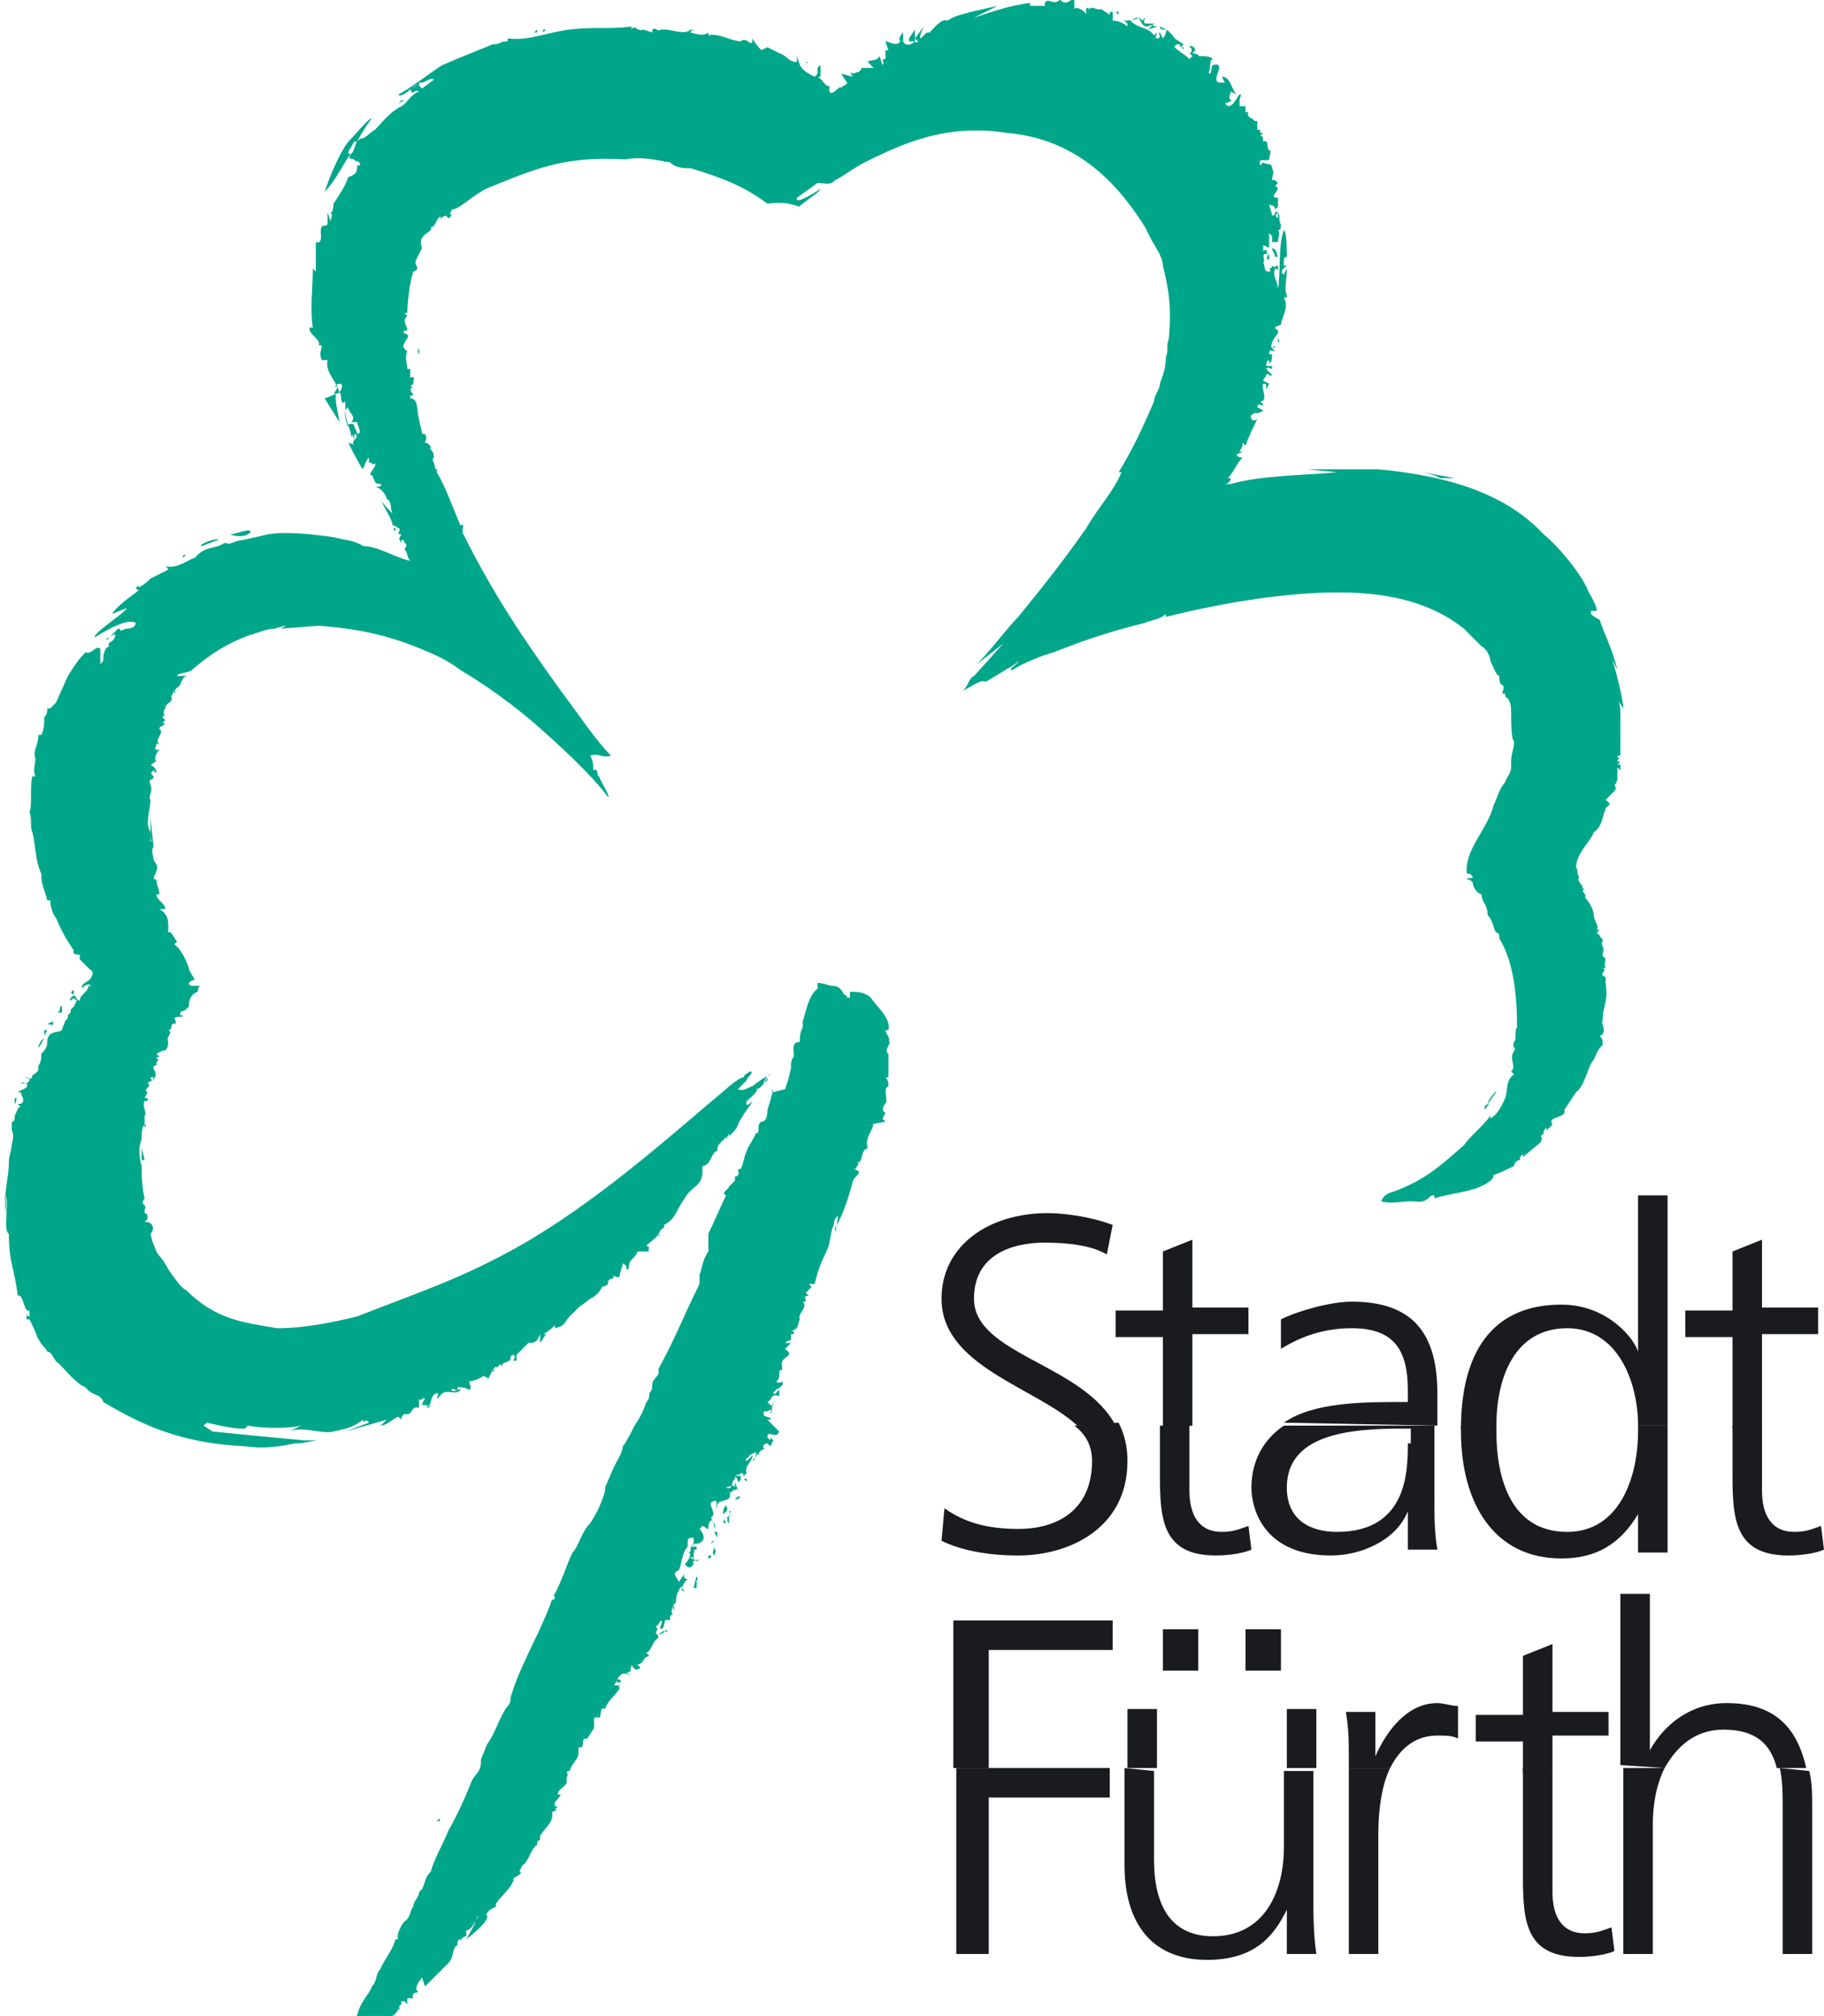 <?xml version="1.0" encoding="utf-8"?>
<!-- Generator: Adobe Illustrator 26.5.0, SVG Export Plug-In . SVG Version: 6.00 Build 0)  -->
<svg version="1.1" id="Ebene_1" xmlns="http://www.w3.org/2000/svg" xmlns:xlink="http://www.w3.org/1999/xlink" x="0px" y="0px"
	 width="61.8px" height="68.3px" viewBox="0 0 61.8 68.3" style="enable-background:new 0 0 61.8 68.3;" xml:space="preserve">
<style type="text/css">
	.st0{fill:#00A68A;}
	.st1{fill-rule:evenodd;clip-rule:evenodd;fill:#1A1B1F;}
</style>
<g>
	<g>
		<polygon class="st0" points="37.9,0.4 37.8,0.4 37.9,0.5 		"/>
		<polygon class="st0" points="23,0.9 22.5,0.9 23.1,0.9 		"/>
		<polygon class="st0" points="18.4,1 18.4,1.1 18.5,1 		"/>
		<polygon class="st0" points="18.2,1 18.1,1.1 18.2,1.1 		"/>
		<path class="st0" d="M27.3,2.1c0,0-0.1,0-0.1,0C27.3,2.1,27.3,2.1,27.3,2.1z"/>
		<path class="st0" d="M27.3,2.1C27.4,2.1,27.4,2.2,27.3,2.1C27.4,2.1,27.4,2.1,27.3,2.1z"/>
		<polygon class="st0" points="28.4,2.6 28.2,2.6 28.2,2.6 28.4,2.6 		"/>
		<polygon class="st0" points="13.6,3.4 13.5,3.5 13.7,3.4 		"/>
		<path class="st0" d="M22.7,5.4l-0.2,0v0.1C22.6,5.4,22.7,5.5,22.7,5.4z"/>
		<rect x="44.9" y="15.9" class="st0" width="0.8" height="0"/>
		<rect x="47.6" y="15.9" class="st0" width="0.2" height="0"/>
		<polygon class="st0" points="48.8,16.2 49.3,16.2 48.2,16 48.6,16.1 		"/>
		<path class="st0" d="M8.5,18c-0.1-0.1-0.5,0.1-0.7,0.1C8,18.2,8.4,18.2,8.5,18z"/>
		<path class="st0" d="M7.8,18.2c-0.1,0-0.2,0-0.2,0C7.6,18.2,7.7,18.2,7.8,18.2z"/>
		<path class="st0" d="M6.8,18.5c0.1,0,0.5-0.2,0.6-0.2C7.4,18.2,6.8,18.4,6.8,18.5z"/>
		<path class="st0" d="M6.3,18.8C6.3,18.8,6.3,18.8,6.3,18.8L6.3,18.8C6.3,18.8,6.3,18.8,6.3,18.8z"/>
		<path class="st0" d="M6.3,18.8L6.3,18.8c-0.1,0-0.1,0-0.1,0.1C6.2,18.9,6.2,18.9,6.3,18.8z"/>
		<path class="st0" d="M6.3,18.8C6.3,18.8,6.3,18.7,6.3,18.8C6.3,18.7,6.3,18.8,6.3,18.8z"/>
		<rect x="19.9" y="24.3" transform="matrix(0.707 -0.707 0.707 0.707 -11.392 21.201)" class="st0" width="0" height="0.2"/>
		<rect x="5.5" y="25" class="st0" width="0" height="0.2"/>
		<rect x="5.1" y="26.9" class="st0" width="0" height="0.5"/>
		<rect x="5.2" y="28.9" class="st0" width="0" height="0.2"/>
		<path class="st0" d="M22.4,55.3C22.4,55.3,22.4,55.3,22.4,55.3C22.4,55.4,22.4,55.4,22.4,55.3C22.4,55.3,22.4,55.3,22.4,55.3z"/>
		<path class="st0" d="M19.2,59.9C19.2,60,19.2,60,19.2,59.9L19.2,59.9z"/>
		<polygon class="st0" points="23.1,53.9 23.1,53.9 23.1,53.9 		"/>
		<polygon class="st0" points="14.8,61.7 14.9,61.7 14.9,61.7 14.9,61.6 		"/>
		<path class="st0" d="M23.2,53.9L23.2,53.9L23.2,53.9l-0.1-0.1C23.1,53.9,23.1,53.9,23.2,53.9z"/>
		<polygon class="st0" points="13.2,67.4 13.2,67.4 13.3,67.5 		"/>
		<path class="st0" d="M23.3,53.2C23.3,53.2,23.3,53.2,23.3,53.2L23.3,53.2C23.3,53.3,23.3,53.3,23.3,53.2
			C23.3,53.3,23.3,53.2,23.3,53.2z"/>
		<path class="st0" d="M22.4,55.4C22.4,55.4,22.3,55.4,22.4,55.4C22.3,55.4,22.3,55.4,22.4,55.4C22.4,55.4,22.4,55.4,22.4,55.4z"/>
		<path class="st0" d="M25.8,48.9c0,0-0.1,0-0.1,0C25.7,48.9,25.7,48.9,25.8,48.9L25.8,48.9z"/>
		<path class="st0" d="M25.4,49.9C25.4,49.9,25.3,49.8,25.4,49.9C25.3,49.9,25.4,49.9,25.4,49.9z"/>
		<path class="st0" d="M25.3,49.8C25.3,49.8,25.3,49.8,25.3,49.8C25.3,49.8,25.3,49.8,25.3,49.8z"/>
		<path class="st0" d="M23.2,53.7L23.2,53.7C23.2,53.8,23.2,53.8,23.2,53.7z"/>
		<path class="st0" d="M26.7,46.4L26.7,46.4C26.7,46.5,26.7,46.5,26.7,46.4z"/>
		<polygon class="st0" points="23.3,53.3 23.3,53.3 23.3,53.3 		"/>
		<path class="st0" d="M23.3,53.3C23.2,53.3,23.2,53.3,23.3,53.3L23.3,53.3z"/>
		<path class="st0" d="M25,50.2c0.1,0,0.1-0.1,0.1-0.2l-0.2,0C25,50.1,25,50.2,25,50.2z"/>
		<path class="st0" d="M24.9,50.4L24.9,50.4C25,50.3,25,50.4,24.9,50.4z"/>
		<path class="st0" d="M30.1,35.3c0.1-0.1-0.1-0.3-0.1-0.4h0l0.1,0c0.1-0.4-0.4-0.8-0.6-1.1c-0.2-0.2-0.5-0.2-0.7-0.2
			c0,0,0,0.1,0,0.2c0,0-0.1,0-0.1,0c0-0.1-0.1-0.1-0.1-0.1c-0.1-0.2-0.2-0.3-0.4-0.3v0h0c-0.1,0-0.3-0.1-0.5-0.1l0,0.2
			c-0.3,0.2-0.4,0.8-0.5,1.1l0,0l0,0.2l0,0c-0.1,0.2-0.1,0.3-0.1,0.5c-0.3,0-0.2,0.3-0.2,0.5c-0.1,0.1-0.1,0.2-0.1,0.4l0,0l-0.1,0.4
			l0,0l-0.1,0.3l0,0L26.2,37c0,0-0.1,0,0-0.1c-0.1,0.4-0.1,0.4-0.2,0.7l0,0c0,0.1,0,0.4-0.2,0.4l0,0c-0.2,0.1,0,0.4-0.2,0.4l0,0
			c0,0.1-0.3,0.5-0.3,0.6l0,0c-0.1,0.2-0.1,0.4-0.2,0.6c-0.2,0,0,0.2-0.1,0.2c0,0.1-0.1,0-0.1,0.1c0,0,0,0.1,0,0.1l-0.1,0.1l0,0
			l-0.1,0.1l0,0c0,0.1-0.3,0.2-0.1,0.3c-0.2,0.4-0.4,0.9-0.6,1.3C24,42.1,24,42.3,24,42.4c-0.2,0.3-0.2,0.5-0.3,0.8l0,0
			c0,0,0,0.2,0,0.3c-0.5,1-0.8,1.8-1.4,2.9c0.1,0.2-0.2,0.3-0.2,0.5l0,0c0,0.1,0,0.2-0.1,0.3l0,0c0,0.1,0,0.2-0.1,0.3l0,0
			c-0.1,0.3-0.2,0.5-0.4,0.8c-0.1,0.2-0.3,0.6-0.4,0.7c0,0.2-0.2,0.5-0.3,0.7l0,0l-0.3,0.7l0,0v0.1c-0.1,0.4-0.3,0.8-0.5,1.1
			c-0.3,0.3-0.4,0.8-0.6,1c-0.2,0.4-0.3,0.8-0.6,1.4c-0.1,0,0.1,0.2-0.1,0.2c-0.3,0.9-1,2.1-1.3,3l0,0l-0.1,0.3l0,0
			c0,0.1,0,0.2-0.1,0.3l0,0c-0.3,0.4-0.4,0.9-0.7,1.3l0,0l-0.2,0.5l0,0c0,0.4-0.1,0.4-0.3,0.7l0,0c-0.2,0.5-0.5,1.2-0.8,1.7
			c-0.2,0.5-0.5,1-0.6,1.4c-0.2,0.2-0.2,0.4-0.3,0.6l0,0l-0.1,0.1c0,0.2-0.2,0.3-0.2,0.5l0,0c-0.1,0.1-0.1,0.4-0.3,0.5
			c-0.1,0.1-0.3,0.5-0.2,0.6l-0.1,0c-0.1,0.4-0.4,0.7-0.5,1c-0.2,0.2-0.1,0.4-0.3,0.6c-0.1,0.3-0.4,0.5-0.5,1l0-0.1
			c0,0.2-0.2,0.4-0.2,0.5l0.5-0.1v0h0v0c0.1,0,0.2-0.2,0.2,0l0.4-0.1c0.3-0.2,0.5-0.3,0.5-0.5c0,0,0.1,0,0,0.1c0-0.1,0-0.1,0.1-0.2
			l0-0.1c0,0,0.1,0,0.1,0c0,0,0-0.1,0-0.1c0,0,0,0,0,0.1l0.1,0.1l0-0.2h0c0,0,0.2,0,0.2,0c-0.1-0.3,0.3-0.1,0.1-0.3
			c0-0.1,0.1-0.3,0.2-0.4l0.1,0.3l0.8-0.8c0.2-0.2,0.1-0.5,0.3-0.6c0-0.1,0-0.2,0.1-0.2c0,0,0,0,0,0.1c0-0.1,0.1-0.2,0.2-0.2l0-0.2
			c0.1,0,0.2-0.1,0.3-0.3c0,0,0,0,0,0.1c0.1-0.1,0-0.2,0.1-0.3c0,0.1-0.4,0.8-0.4,0.8s0.8-0.6,0.7-0.8c0,0-0.1,0,0.1-0.2l0.2-0.1
			v-0.1c0.2-0.3,0.5-0.5,0.6-0.8c-0.1-0.1,0.4-0.2,0.2-0.3l0.1-0.2c0.2-0.1,0.3-0.6,0.5-0.7c0,0,0-0.1,0-0.1c0.1-0.1,0.1,0,0.1-0.2
			l0,0c0.1-0.2,0.5-0.5,0.4-0.8l0.2-0.1c0,0-0.1,0-0.1,0c0,0,0.1-0.1,0.1-0.1l-0.1,0c0,0,0-0.1,0-0.1l0,0c0-0.1,0.1-0.1,0.2-0.3
			h-0.1c0-0.2,0.2-0.2,0.3-0.4c0-0.1,0-0.2,0-0.3c0,0,0,0,0,0.1c0,0,0,0,0,0c0.1-0.1-0.1-0.2,0.1-0.2c0.1-0.3,0.3-0.4,0.3-0.6l0,0
			c0-0.1,0-0.1,0-0.2c0,0,0.1,0,0.1,0c0.1-0.1,0-0.2,0.1-0.3l0,0c0.1,0.1,0.2-0.2,0.3-0.3l0,0c0.1-0.2-0.1-0.5,0.2-0.4
			c0.1-0.1,0-0.4,0.2-0.3c0.1-0.3,0.3-0.4,0.5-0.7c-0.1-0.1,0.1-0.2,0-0.3c0,0,0,0-0.1,0c0,0,0,0.1,0,0.1C21.1,57,21,57,21,57.1
			c-0.1,0-0.2,0-0.2,0c0.1-0.1,0.1-0.3,0.3-0.4c0.1,0,0.2,0,0.2,0.1v-0.1c0,0-0.1,0-0.1,0l0.2-0.1h0c-0.1,0,0-0.1,0-0.2
			c0.1,0.2,0.2,0.2,0.3,0.1l-0.1-0.1c0.3-0.1,0.1-0.2,0.4-0.3l-0.1-0.1c0.2-0.1,0.2-0.4,0.4-0.5c0,0,0-0.1,0-0.1
			c0.1-0.1,0.2-0.2,0.3-0.1c0,0,0-0.1,0-0.1l-0.1,0.1l0,0l-0.2,0.1c-0.2-0.1,0.1-0.2-0.1-0.3c0.1,0,0.1-0.1,0.2-0.2
			c0.1,0.1-0.1,0.2,0,0.3c0.2-0.1,0-0.4,0.3-0.3c0-0.1,0-0.2,0.1-0.2c-0.1-0.1,0-0.2,0-0.3c0.1,0,0,0.3,0,0.2c0.1,0-0.1-0.2,0.1-0.3
			l0,0c0,0,0-0.3,0.1-0.4c0-0.1,0.1-0.1,0.1-0.2c0,0,0,0,0,0.1l0.1-0.2c0,0,0,0.1,0,0l0.1-0.1l0,0l0,0l0,0c0,0-0.2,0-0.1-0.2
			L23,53.6c0-0.1-0.3-0.3,0-0.4c0,0,0-0.1,0-0.1c0,0,0,0.1,0,0.1c0.1-0.2,0.1-0.6,0.3-0.8l0,0v-0.2c0-0.1,0.1-0.1,0.2-0.1l0,0.2
			c-0.2,0.1,0,0.3-0.2,0.3c0.2,0,0,0.3-0.1,0.4c0,0,0,0,0,0c0,0,0,0,0,0c0.1,0.1,0.1,0.1,0.2,0.1l0.1-0.1l0,0
			c-0.1-0.2,0.2-0.1,0.2-0.2l0,0c-0.1,0.2-0.1,0-0.3,0c0-0.1,0.1,0,0.1,0c0-0.1,0-0.2,0-0.2l0,0c0.1,0-0.1-0.1,0.1-0.1
			c0,0,0,0,0,0.1l0-0.2l-0.2,0c0.2-0.2,0.2,0,0.4-0.2c0.1-0.1,0-0.3-0.1-0.4l0.1-0.1c0.1,0,0.1,0.1,0.2,0.1c0-0.1,0-0.2,0.1-0.3
			c0,0,0,0,0,0.1c0,0,0-0.1,0-0.1c0.1,0.1,0.1,0.2,0.1,0.3c0.1-0.2-0.1-0.2-0.1-0.4c0.2-0.1-0.1-0.4,0-0.5c0.3-0.2,0.1,0.2,0.2,0.2
			c-0.1-0.4,0.6-0.1,0.4-0.6c0.1,0.2,0.1-0.1,0.2,0c0,0,0-0.1,0-0.1c0,0,0.1,0,0,0.1h0v-0.3h0L25,50.5l-0.1-0.1c0,0,0,0,0,0l0,0
			c-0.1-0.2-0.1,0.1-0.3,0l0,0l0,0c0,0,0.2-0.1,0.2,0c0-0.1,0-0.2,0.1-0.3c0-0.2,0.2-0.1,0.2-0.2c0.1,0,0.1,0.1,0.1,0.2
			c0-0.1,0-0.1,0.1-0.2c0,0,0,0,0,0c-0.1-0.2,0.2-0.4,0.2-0.6l-0.2,0.2c-0.1-0.1,0.1-0.1,0.1-0.2l0,0l0.2-0.1l0.1,0.1
			c0-0.1,0.1-0.2,0.2-0.2c-0.1-0.1,0-0.2,0.1-0.2l0.1,0.1l0.1-0.2l-0.1-0.1c0,0,0,0,0,0.1l-0.1-0.1c0-0.3,0.3,0.1,0.4-0.2L26,48.1
			c0,0,0.1,0,0.1,0c0-0.2,0,0-0.1-0.1c0,0-0.2,0-0.1-0.2c0.1,0.1,0.3-0.2,0.2,0.1c0.1,0,0-0.5,0.2-0.4c-0.2-0.1,0,0.2-0.2,0.1
			l-0.1-0.1c0.2-0.1,0.1-0.3,0.4-0.2v-0.2c-0.1,0-0.1,0.2-0.2,0.1c0.1-0.2,0.4-0.2,0.3-0.4c0,0-0.1,0.1-0.2,0c0.2-0.1,0-0.4,0.2-0.3
			l-0.1,0c0-0.1,0.1-0.1,0.2-0.1c0,0,0,0,0,0.1l0-0.1c0,0-0.1,0-0.1,0c0,0,0-0.1,0-0.1l0,0c-0.1-0.4,0.5-0.3,0.1-0.6l0.2-0.2
			c-0.1,0-0.1,0-0.2,0c0.1-0.1,0.2-0.1,0.3-0.1v0h-0.1v0c0,0,0-0.1,0-0.2c0,0,0.1,0,0.1,0v-0.1c0,0-0.1,0-0.1,0
			c0.3-0.1,0.2-0.2,0.3-0.4c-0.1-0.2,0.3-0.4,0.1-0.6h0.1c0-0.1-0.1-0.2,0.1-0.2l-0.1-0.1l0.2-0.2c0,0-0.1-0.1-0.1-0.1h0.2
			c0.1-0.4,0.2-0.7,0.4-1.1c0,0,0.1-0.2,0.1-0.3l0.1-0.5c0.1-0.1,0-0.3,0.2-0.4l-0.1,0.6c0,0,0,0,0-0.1v0c0,0,0,0,0-0.1
			c0.3-0.5,0.5-1.2,0.6-1.6c0.1-0.2,0.4-0.3,0-0.4l0.1,0c0-0.1,0.2-0.2,0-0.2c0.3,0,0.1-0.4,0.4-0.5c-0.1-0.3,0.1-0.5,0.2-0.8
			l-0.1,0L30,38l-0.1-0.1l0.1-0.2c-0.2-0.1,0-0.3,0.1-0.5L30,37.4c0.1-0.2-0.1-0.5,0.1-0.6c0-0.1,0-0.2-0.1-0.3c0,0,0,0,0.1,0h0
			v-0.8h0C29.9,35.6,30.3,35.2,30.1,35.3z"/>
		<path class="st0" d="M2.5,33.5c0,0.1-0.2,0.1,0,0.2V33.5z"/>
		<path class="st0" d="M1.8,34.6l-0.2,0.1l0,0C1.8,34.7,1.8,34.8,1.8,34.6z"/>
		<polygon class="st0" points="1.5,34.9 1.5,35.1 1.6,34.9 		"/>
		<path class="st0" d="M1.5,35.2c-0.1,0-0.2,0.2-0.2,0.3C1.4,35.4,1.4,35.3,1.5,35.2z"/>
		<path class="st0" d="M1,36L1,36L1,36.2C1,36.1,1,36.1,1,36L1,36z"/>
		<polygon class="st0" points="0.7,36.8 0.6,36.8 0.8,36.8 		"/>
		<rect x="4.8" y="38.7" class="st0" width="0" height="0.2"/>
		<polygon class="st0" points="4.8,38.9 4.8,39.3 4.9,39.3 4.8,38.9 		"/>
		<rect x="4.9" y="40" class="st0" width="0" height="0.2"/>
		<path class="st0" d="M28.6,41.9L28.6,41.9C28.5,41.9,28.4,41.9,28.6,41.9z"/>
		<path class="st0" d="M0.8,44.5L0.8,44.5C0.8,44.4,0.8,44.4,0.8,44.5z"/>
		<path class="st0" d="M25.5,49.6c0-0.1,0-0.1,0.1-0.2C25.5,49.4,25.5,49.5,25.5,49.6z"/>
		<path class="st0" d="M25.5,49.7v-0.1c0,0,0,0,0,0C25.5,49.6,25.5,49.7,25.5,49.7C25.5,49.7,25.5,49.7,25.5,49.7z"/>
		<path class="st0" d="M25.6,49.4C25.6,49.4,25.6,49.4,25.6,49.4l0.1-0.3h0C25.6,49.2,25.6,49.3,25.6,49.4z"/>
		<polygon class="st0" points="25.3,50.2 25.3,50.1 25.2,50.1 		"/>
		<path class="st0" d="M24.9,50.8c0.1,0,0.1,0,0.2-0.1c0,0-0.1,0-0.1,0L24.9,50.8z"/>
		<path class="st0" d="M24.6,51c-0.1,0.1-0.1,0.2-0.1,0.3C24.6,51.2,24.7,51.2,24.6,51z"/>
		<path class="st0" d="M24.5,51.4C24.5,51.4,24.5,51.4,24.5,51.4C24.5,51.3,24.5,51.4,24.5,51.4z"/>
		<path class="st0" d="M24.5,51.4C24.5,51.4,24.5,51.4,24.5,51.4c0.1,0.1-0.1,0.2,0.1,0.2L24.5,51.4C24.5,51.5,24.5,51.4,24.5,51.4z
			"/>
		<path class="st0" d="M24.8,51.2c-0.1,0,0,0.2-0.2,0.2c0.1,0,0,0.2,0.1,0.2c0-0.2,0,0,0-0.2h0c0.1-0.1,0-0.2,0-0.2V51.2z"/>
		<polygon class="st0" points="24.3,51.9 24.2,51.9 24.3,52.1 		"/>
		<path class="st0" d="M24.1,52.3C24.1,52.3,24.1,52.3,24.1,52.3C24.1,52.3,24.1,52.3,24.1,52.3L24.1,52.3z"/>
		<path class="st0" d="M24.2,52.4C24.1,52.4,24.1,52.4,24.2,52.4C24.1,52.4,24.1,52.4,24.2,52.4z"/>
		<path class="st0" d="M24.1,52.3l0.1-0.1C24.1,52.2,24.1,52.3,24.1,52.3z"/>
		<path class="st0" d="M24.2,52.4c0,0.1-0.1,0.2,0,0.3C24.3,52.5,24.2,52.5,24.2,52.4z"/>
		<polygon class="st0" points="24.3,52.3 24.3,52.3 24.3,52.3 		"/>
		<rect x="23.9" y="52.6" class="st0" width="0" height="0.2"/>
		<path class="st0" d="M24.1,52.7L24.1,52.7C24.1,52.7,24.1,52.7,24.1,52.7z"/>
		<path class="st0" d="M24,52.8c0.1,0,0.1-0.1,0.1-0.1l-0.1,0V52.8z"/>
		<path class="st0" d="M23.8,53.2L23.8,53.2L23.8,53.2C23.9,53.3,23.8,53.2,23.8,53.2z"/>
		<path class="st0" d="M23.7,53.5l0-0.1L23.7,53.5c-0.1,0-0.1-0.1-0.1-0.1l-0.1,0.4l0.1,0l0-0.1C23.6,53.5,23.6,53.5,23.7,53.5z"/>
		<rect x="23.1" y="54.1" class="st0" width="0" height="0.2"/>
		<path class="st0" d="M41.7,16.2C41.7,16.1,41.7,16.2,41.7,16.2C41.6,16.2,41.6,16.2,41.7,16.2L41.7,16.2z"/>
		<path class="st0" d="M43,8.8c0-0.1,0-0.1,0-0.2C42.9,8.7,42.9,8.8,43,8.8z"/>
		<path class="st0" d="M50.5,37.4C50.4,37.4,50.4,37.4,50.5,37.4C50.5,37.4,50.5,37.4,50.5,37.4L50.5,37.4z"/>
		<path class="st0" d="M43.3,8.2L43.3,8.2C43.3,8.2,43.3,8.3,43.3,8.2C43.3,8.3,43.3,8.3,43.3,8.2z"/>
		<path class="st0" d="M43.3,8.3L43.3,8.3C43.3,8.3,43.3,8.3,43.3,8.3C43.3,8.3,43.2,8.4,43.3,8.3z"/>
		<path class="st0" d="M43.3,11.6c0-0.1,0-0.2,0-0.2C43.3,11.5,43.4,11.6,43.3,11.6z"/>
		<path class="st0" d="M38.8,1C38.8,0.9,38.8,0.9,38.8,1C38.8,0.9,38.8,0.9,38.8,1C38.8,0.9,38.8,1,38.8,1z"/>
		<path class="st0" d="M50.4,37.4L50.4,37.4c0.1-0.1,0.2-0.3,0.3-0.4C50.7,36.9,50.4,37.3,50.4,37.4z"/>
		<path class="st0" d="M41.4,2.7L41.4,2.7L41.4,2.7C41.4,2.8,41.4,2.8,41.4,2.7L41.4,2.7z"/>
		<path class="st0" d="M43.1,8.7L43.1,8.7c0,0,0.1,0,0.2,0c-0.1-0.2,0-0.2-0.2-0.3c0,0.1,0.1,0.2,0.1,0.3L43.1,8.7L43.1,8.7z"/>
		<polygon class="st0" points="54.8,25.5 54.8,25.5 54.8,25.5 		"/>
		<path class="st0" d="M50.3,37.6c0.1-0.1,0.1-0.2,0.2-0.2C50.3,37.4,50.3,37.5,50.3,37.6z"/>
		<path class="st0" d="M54.9,24.2c0-0.1,0-0.4-0.1-0.5l-0.1-0.1c0,0,0.1,0.1,0.1,0.1L55,24c0-0.3-0.3-1.5-0.4-1.7l0.2,0.4
			c-0.2-0.8-0.4-1.1-0.6-1.7c0,0-0.2-0.1-0.3-0.2c0,0,0-0.1,0-0.1l0.2,0c0-0.2-0.2-0.5-0.3-0.7c-0.2-0.5-0.9-1.4-1.5-1.9
			c-1.4-1.5-3.5-2-5.6-2.2h0.2v0h-0.2v0c-0.1,0-0.1,0-0.2,0v0h-0.2v0c-0.7,0-1.4,0-2,0l1,0.1c-1,0.1-2.6,0.1-3.6,0.4l-0.2,0
			c0.1,0,0.2-0.1,0.2-0.2c0,0-0.1,0-0.1,0c0.2-0.2,0.3-0.5,0.5-0.7c0,0-0.2,0-0.2-0.1l0.2-0.1l-0.1,0l0.1-0.2c0,0-0.1,0-0.1,0
			c0,0,0.1,0,0.1,0c0,0,0-0.1,0-0.1c0,0,0.1,0.1,0.1,0.1c0.1-0.3,0.3-0.7,0.4-0.9c0,0-0.1,0.1-0.2,0c0-0.1-0.1-0.1,0.1-0.2l0,0
			c0.1,0,0.2,0,0.3-0.1l-0.2-0.1c0-0.2,0.2,0,0.2-0.1l-0.1-0.1c0.3,0,0-0.5,0.1-0.6c0.1,0,0.1,0,0.1,0.1c0,0,0,0,0,0.1L43,13
			l-0.2-0.1c0-0.1,0.1-0.1,0.1-0.2c0.1-0.1,0.1,0.1,0.2,0l-0.2-0.2c0.1-0.1,0.1,0,0.2,0l0-0.1l-0.2,0c0,0,0-0.2,0.1-0.2
			c0,0,0,0,0,0.1c0.1,0,0.1-0.2,0.1-0.3h-0.1c0-0.2,0.1-0.1,0.2-0.1l-0.1-0.1c0.1,0,0.1-0.1,0.1-0.1c0,0-0.1,0.1-0.1,0.1
			c-0.1-0.1,0.1-0.4,0.2-0.5l0,0l0-0.1l0,0c-0.3-0.2,0.2-0.1,0.1-0.3c0,0,0,0.1,0,0.1c0-0.2,0.3-0.6,0.1-0.9
			c0.1-0.1,0.1,0.1,0.1-0.1c-0.1-0.2,0-0.5,0-0.9c0,0-0.1,0.2-0.1,0.2c-0.2-0.1,0.1-0.3,0.1-0.3l-0.1,0l0-0.2c0,0,0-0.1,0.1-0.1
			c0-0.1,0-0.9-0.1-0.9c-0.2,0.5-0.1,1.4-0.2,2c0-0.3-0.2-0.4-0.1-0.7c0.1,0,0.1,0.1,0.1,0.1c0-0.1,0-0.2,0-0.3v0.1
			c-0.1,0-0.1,0.1-0.2,0c0,0,0,0.1-0.1,0.1c0,0,0.1,0.1,0,0.1c-0.2,0-0.1-0.1-0.2-0.3c0.1-0.1-0.1-0.3,0.1-0.3c0,0,0,0.1,0,0.1
			c0-0.1,0.1-0.3-0.1-0.2c0-0.1,0-0.1,0-0.2L43,8.4c0-0.1,0-0.4,0-0.5l0.1,0.1c0,0.1,0,0.2,0,0.2l0.2,0c0-0.2,0.1-0.3,0-0.4
			c0.1,0,0.1-0.1,0.1-0.2c-0.1-0.1,0-0.3-0.1-0.4c0,0.1,0,0.2,0,0.2c-0.1-0.1-0.1-0.1,0-0.2c-0.2-0.1,0,0.1-0.2,0.1
			c0-0.1-0.1-0.3-0.1-0.4c0,0.1,0.2,0,0.2,0.2L43.3,7c0,0,0,0,0,0.1h0V6.7h0c-0.4,0,0.2-0.3-0.1-0.4l0.1-0.1l-0.1-0.1l0,0l-0.1,0
			c0-0.2,0.1-0.2,0-0.4c0-0.2-0.2-0.1-0.3-0.2l0,0l-0.1,0.1l0,0c-0.1-0.3,0.2-0.1,0.3-0.2C43,5.4,43.1,5,43,5.1l0,0
			c-0.1-0.1,0-0.4-0.2-0.3c0-0.1,0-0.2-0.1-0.2l0.1-0.1h-0.1c0,0,0-0.1,0-0.1c0,0-0.1,0-0.1,0c0-0.1,0-0.2,0-0.3h-0.1
			c0-0.1-0.3-0.1-0.2-0.3h-0.1c0,0,0-0.1,0-0.2c-0.1,0-0.1,0-0.2,0c0,0,0-0.1,0-0.1L42,3.4l0,0C42,3.3,42.1,3.2,42,3.2
			c-0.1,0.1-0.2,0.4-0.4,0.4l-0.1-0.1c0.1,0,0.2-0.1,0.3-0.1h-0.1c-0.1-0.1,0-0.2,0-0.3l0.2,0.1c-0.2-0.2-0.2-0.6-0.5-0.6l0.1,0.2
			h-0.2h0v0c-0.3-0.1,0.3-0.7-0.2-0.6C41,2.3,41.1,2.3,41,2.5c-0.1,0,0-0.1,0-0.2c0-0.1,0-0.3,0.1-0.3c-0.1-0.1-0.3-0.1-0.5-0.1
			l0-0.1c0,0.1-0.1,0-0.2,0l0.1-0.1c0-0.1-0.2-0.2-0.2-0.1c0.1,0,0.1,0.2,0,0.2l0.1,0.1l-0.1,0.1c-0.2-0.2-0.3-0.2-0.5-0.4
			c0-0.1,0.1-0.1,0.2-0.1c-0.1,0.1,0.1,0.1,0.1,0.2V1.6c0,0,0,0-0.1,0l0.1-0.1l-0.3-0.2l0,0C39.6,1,39.5,1,39.3,0.9
			c0,0.2,0.3,0,0.2,0.2c0,0.1-0.1,0.2-0.1,0.2l-0.1-0.2c-0.1,0,0.1,0.2-0.1,0.2c-0.1,0,0-0.1,0-0.2l-0.1,0.1
			c-0.2-0.3-0.5-0.2-0.8-0.5l0.2-0.1c0.2,0,0.1,0.3,0.4,0.3c0.1-0.1,0.2,0,0.3,0L38.9,1l0,0l0.2-0.2l-0.3,0c-0.1-0.1,0-0.1,0-0.2
			l-0.1,0.1l0,0l0,0l0,0l-0.1-0.1c-0.2,0.1-0.4,0.1-0.6,0.1c0.1,0,0.1,0,0.2,0.1c0,0,0,0.1,0,0.1c-0.1-0.1-0.3-0.2-0.5-0.2
			c0-0.1,0-0.2,0-0.3c-0.1,0-0.1,0-0.1,0.1l-0.3-0.2c-0.1,0.1-0.4-0.2-0.4,0.1l0,0c0-0.1,0-0.2-0.1-0.1v0.2c0-0.1-0.3-0.3-0.4-0.2V0
			l-0.1,0C36,0.2,36,0,35.9,0c-0.2,0.2-0.4-0.1-0.5,0.1l0,0.1l-0.5,0V0.1c-0.7,0.1-1,0.2-1.9,0.5l0,0l0.8-0.4l-0.9,0.2
			c-0.3,0.1-0.5,0.1-0.8,0.3c-0.2-0.1-0.5,0.3-0.6,0.4h0v0c0,0,0,0-0.1,0l-0.2,0.2c-0.1,0,0.1-0.4,0.1-0.4l-0.3,0.4l0.1,0.1
			c0,0.1-0.1,0-0.1,0c0,0,0-0.4,0-0.4l-0.2,0.3v0.1c0.1,0,0.2,0,0.2,0l0,0c-0.1,0.1-0.3,0.2-0.4,0c0-0.1,0-0.2,0-0.3
			c0,0-0.2,0.2-0.1,0.3c-0.1,0.2-0.4,0-0.5,0c0,0,0.1,0.3,0.1,0.3c0,0-0.1,0-0.1,0V2l0,0c-0.2,0,0,0.1-0.1,0.2l-0.1-0.3
			c-0.1,0.2-0.3,0.1-0.4,0.2l0.2,0.2c-0.1,0-0.3,0-0.4,0c-0.1,0.2-0.1,0.1-0.3,0.2c-0.1-0.1-0.1,0,0,0.1l0,0c0,0.1,0,0.1,0,0
			l-0.4-0.1l0.2,0.3c0,0.1-0.2,0.1-0.2,0.2c0-0.2-0.3,0.3-0.4,0.1V2.9C28,3,27.8,2.6,27.7,2.6c0,0,0.3,0,0.3,0l-0.2,0
			c0,0,0-0.4,0-0.4c0,0,0,0-0.1,0.1c-0.1,0-0.1,0-0.1,0c0,0,0.1,0,0.1,0c0,0.1,0,0.2,0,0.2l-0.1,0.1c-0.2-0.1-0.4-0.2-0.5-0.4
			L27,1.9L27,2.1c-0.3,0-0.3-0.2-0.6-0.3l-0.4-0.2l-0.2,0.1c-0.1-0.1-0.2-0.2-0.3-0.4c0,0.4-0.2-0.1-0.4,0.1c-0.3,0-0.8-0.3-1.1-0.2
			V1.1c-0.1,0.1-0.3,0.1-0.6,0c0-0.1,0.2-0.1,0-0.1l0,0c-0.2,0.2-0.6,0-0.9,0l-0.1,0c-0.2,0.1-0.1-0.1-0.3,0v0.1l-0.3-0.1
			c-0.2,0.1-0.3-0.2-0.4,0c0,0,0,0,0-0.1c-0.8,0.1-1.2,0-2.1,0.1V1c-0.8,0.1-1.4,0.4-2.1,0.3v0.1c-0.3,0-0.2,0.1-0.5,0.1
			c-0.5,0.2-1,0.4-1.7,0.7c-0.2,0.1-1.1,0.8-1.5,1c0.1,0.2,0.7-0.5,0.8-0.4l0,0c0.1,0,0.3-0.2,0.4-0.1l-0.4,0.3l-0.1-0.1
			c0,0,0-0.1,0-0.1c-0.1,0.1-0.2,0.2-0.3,0.2C14,3.3,14,3,14.2,3.1c-0.3,0.1-0.4,0.4-0.6,0.5l0,0c-0.4,0.2-0.6,0.5-0.9,0.8
			c-0.2,0.1-0.3,0.3-0.5,0.3c0,0,0,0-0.1,0.1l0,0c0,0,0,0,0,0l0,0l0,0c-0.1,0.1-0.1,0.5-0.3,0.4c0-0.1,0.1-0.2,0.2-0.4l0,0l0,0
			c0,0,0,0,0.1,0C12.3,4.4,12.6,4,12.6,4c-0.1,0-0.5,0.5-0.8,0.8c-0.3,0.4-0.6,1.1-0.8,1.7c0.4-0.4,0.7-1.1,0.9-1.3l-0.1,0.2
			c0-0.1,0.1,0,0.2,0c0,0.1,0.2,0,0.2,0.2c0,0-0.1,0-0.1,0c0,0.2,0,0.3-0.3,0.4c-0.1,0.3-0.3,0.6-0.5,0.9c0,0,0,0.3-0.1,0.3
			c0.1,0.1,0,0.2,0,0.3l-0.1-0.3l0,0.4c-0.1,0.1-0.2,0-0.2,0.1c-0.1,0.1,0.1,0.6-0.2,0.5c0,0.3,0,0.7,0,1l-0.1-0.1
			c0,0.6-0.1,1.4,0,2l1.7-0.3l-1.7,0.3l0,0l-0.1,0c-0.1,0.2,0.4,0.4,0.3,0.6h0.1c0,0.2-0.1,0.2,0,0.5l0.2,0
			c-0.1,0.4,0.3,0.7,0.4,1.1L11,13.5l0.5,0.8c0-0.1-0.2-0.9-0.1-0.9c-0.2-0.1,0.1-0.2,0-0.3c0,0-0.1,0-0.1,0c0.1,0,0.1-0.1,0.2-0.1
			c0.2,0,0,0.3,0,0.3c0.1,0,0,0.5,0.2,0.3V14c0,0.2,0.2,0.6,0.2,0.8c0,0,0.1-0.1,0-0.2l-0.1-0.1c0,0,0,0,0,0c-0.1-0.3-0.2-0.6,0-0.7
			c0,0.2,0.3,0.3,0.1,0.5l0.2,0c0,0.1,0.2,0.4,0,0.4c0-0.1-0.1-0.2-0.1-0.3c0,0-0.1-0.1-0.2,0c0,0,0,0.1,0,0.1l0.1,0.1l0,0l0.1,0.3
			c0,0,0-0.1,0-0.2c0.3,0.1-0.3,0.3,0.1,0.4L11.8,15c0.1,0.2,0.4,0.8,0.5,0.9c0,0,0.1-0.3,0.2-0.4c0,0,0,0.1,0,0.2
			c0.1-0.1,0.1,0.1,0.2,0c0.1,0.1-0.3,0.4-0.1,0.4l0.1,0.2c0,0.1,0.2,0.1,0.2,0.1c0.1,0.1-0.2,0.1-0.2,0.1c0.2,0,0.4,0.3,0.4,0.4
			c0.2,0.1,0.1,0.3,0.2,0.5c0,0-0.4-0.4-0.4-0.5c0.1,0.3,0.4,0.7,0.4,0.9c0.1,0,0.2,0.1,0.2,0.1c0.1,0,0,0.1,0,0.2c0,0,0.1,0,0.1,0
			c-0.1,0.2-0.1,0.1,0,0.3v-0.1c0,0,0.1,0,0.1,0c-0.1,0.1,0.2,0.1,0,0.3c0.1,0.1,0.1,0.3,0.2,0.4c-0.5-0.1-1.1-0.5-1.6-0.5
			c-0.3-0.2-0.6-0.2-1-0.3c-0.7-0.1-1.6-0.2-2.2-0.1V18H9.1l0,0.1l-0.9,0.2c-0.2,0-0.5,0.2-0.5,0.1c0,0,0,0-0.1,0
			c-0.3,0.2-0.6,0.1-0.9,0.4l0-0.1c0,0.1,0,0.1-0.1,0.2c-0.1,0-0.5,0.3-0.8,0.3l-0.2,0c0,0.1,0-0.1,0.1,0.1l-0.6,0.3
			c-0.1,0.1-0.2,0.2-0.4,0.3v-0.1H4.7c0,0.1-0.2,0.1,0,0.2c-0.4,0.3-0.8,0.6-0.9,0.8l0.5-0.2c-0.1,0.2-1.1,0.8-1.1,1
			C4,21.1,4.4,21,4.6,21.1c0,0.1-0.1,0.2-0.3,0.2v0H4.1v0h0.2c-0.1,0-0.2,0.1-0.3,0.1c0,0,0,0-0.1,0.1l0,0c0,0.3-0.3,0.2-0.2,0.4
			c-0.1,0-0.2,0.2-0.2,0.4l0,0c0,0.1,0,0.1-0.1,0.2l0-0.5c-0.1-0.2-0.3,0.2-0.5,0.1c-0.3,0.3-0.4,0.5-0.6,0.8l0,0l-0.4,0.9l0,0
			L1.7,24H1.6c0,0.1,0,0.2-0.1,0.3l0,0c0,0.2,0,0.4-0.1,0.6l-0.1,0c0,0.4-0.2,0.5-0.1,0.8l0,0c0,0.2-0.1,0.4,0,0.6c0,0,0,0-0.1,0
			c-0.1,0.3,0,1-0.1,1.2h0c0.1,0.3,0,0.5,0.1,0.7l0,0c0.1,0.4,0.1,1,0.3,1.4c0,0.4,0.1,0.5,0.2,0.9c0,0,0.1,0,0.1,0
			c0,0.2,0.1,0.5,0.2,0.6c0.2,0.5,0.4,0.8,0.6,1.1c-0.1,0.2,0.3,0.1,0.2,0.2l0,0.1c0.1,0.1,0.2,0.2,0.3,0.3l0,0c0,0-0.1-0.1-0.1-0.1
			l0.1,0.1c0.1,0.1,0.2,0.1,0.1,0.3c-0.1,0.2-0.4,0.2-0.3,0.4c0-0.1,0.2-0.2,0.3-0.1c0,0-0.1,0-0.1,0c0,0.2-0.3,0.3-0.3,0.5
			c-0.1,0-0.1-0.1-0.2-0.2l0,0c0.1,0-0.2,0.1-0.1,0.2c0.1-0.1,0.1-0.1,0.2,0l-0.1,0.2l0,0l-0.1,0.1l0,0c0,0.1,0,0.1-0.1,0.2l0,0
			c0,0.1,0,0.1-0.1,0.2l0,0c0,0.1-0.1,0.2-0.1,0.3l0,0C2,35,1.6,34.9,1.6,35.3l0,0c0,0.2-0.1,0.3-0.2,0.4l0,0c0,0.1,0,0.3-0.1,0.4
			l0,0c0,0,0,0.1,0,0.1c0,0.2-0.3,0.2-0.2,0.3c-0.1,0.1-0.2,0-0.3,0c0.1,0,0.2,0,0.2,0.1c-0.1,0.2-0.2,0-0.3,0.1l0.2,0
			C1,36.9,0.7,36.9,0.6,37c0,0,0.1,0,0.1,0c0,0.1,0.2,0.3,0,0.4c0,0,0,0-0.1,0l0.1,0.1c-0.1,0-0.1,0.1-0.2,0.3l0,0
			c0,0.1,0,0.2-0.1,0.2c0,0,0-0.1,0-0.1h0v0.3l0,0.1h0c0.1,0.2,0,0.4,0,0.5c0,0,0,0,0-0.1c0,0.3-0.1,0.4-0.1,0.7h0
			c0,0.5-0.2,1.1-0.1,1.7c0-0.1,0-0.6,0-0.6c0.1,0.3-0.1,1.2,0.1,1.3c0,1,0.2,1.2,0.3,2.1c0.2-0.1,0.2,0.6,0.4,0.5
			c0,0.1,0,0.1,0,0.2c0,0-0.1,0-0.1-0.1l0,0.2h0.1c0.1,0.2,0.2,0.4,0.3,0.7c0,0,0-0.1,0-0.1c0,0.2,0.3,0.4,0.3,0.5
			c0.2,0,0.2,0.3,0.4,0.4c0.2,0.2,0.6,0.7,0.9,0.8c0.2,0.3,0.5,0.2,0.6,0.5c1.5,0.9,2.8,1.4,4.8,1.5c0.7,0.1,1.2,0,1.7-0.1l0.1,0
			l0,0l0,0c0.2,0,0.5-0.1,0.7-0.1l-0.5,0c-1.1-0.1-2.1-0.2-3.1-0.3l-0.3-0.2l0.1-0.1c0.9,0.2,1,0.2,1.3,0.2v0l0.1-0.1
			c0.5,0.1,1.4,0.1,1.8,0l-0.4,0.2c0.4-0.2,1.1,0.1,1.5,0c0.4-0.1,0.6-0.1,1-0.4c0,0.2,0.1-0.1,0.2,0.1l-0.8,0.3l1.4-0.4l-0.2,0.2
			c0.2,0,0.5-0.3,0.6-0.3l0.1,0.1c0-0.1,0-0.1,0.1-0.2c0.3,0.1,0.2-0.3,0.5-0.2c0-0.1,0-0.2,0-0.3c0.1,0.1,0.1-0.1,0.2,0
			c0,0-0.1,0.1-0.1,0.2c0,0,0.1,0,0.1,0l0.1,0.1l0.1-0.1c-0.1,0-0.1,0.1-0.2,0c0.3,0.1,0.1-0.3,0.4-0.4c0.1,0,0,0.1,0,0.2l0.1-0.1
			l0,0c0.2-0.3,0.5,0,0.7-0.2c0-0.1-0.2,0.1-0.3,0v0c0-0.1,0.1,0,0.2,0c0,0,0-0.1,0-0.1c0.1,0,0.3,0,0.4,0.1c0.1-0.1,0-0.2,0-0.3
			c0.1,0,0.4-0.1,0.5-0.2c0,0.1,0.2,0,0.1,0.2l0.2-0.4c0,0,0.1,0,0,0.1c0-0.1,0-0.1,0.1-0.2c0,0,0,0,0,0.1c0,0,0,0,0,0l0-0.1
			c0.1,0.1,0.1-0.2,0.2,0c0-0.2,0.3-0.1,0.3-0.3c0-0.1,0.1-0.1,0.1-0.1c0.1,0.1,0,0.1,0,0.2c0,0,0.1,0,0.1,0l0-0.2
			c0.1-0.1,0.3-0.3,0.4-0.4c0.3,0,0.3-0.1,0.4-0.3c0,0,0,0.2,0,0.3l0.2-0.3c0,0-0.1,0-0.1,0c0.2-0.1,0.3-0.2,0.4-0.3c0,0,0,0,0,0.1
			c0.4-0.1,0.3-0.2,0.5-0.4l0.3-0.3l0.4-0.3c0.2-0.1,0.3-0.2,0.4-0.4c0.4-0.1,0-0.2,0.4-0.3c-0.1-0.2,0.2,0.1,0.2-0.1
			c0-0.1,0.1-0.3,0.1-0.4c0,0,0.2,0.1,0.1,0.2l0.1,0h0c0-0.4,0.2-0.3,0.3-0.6l0.4,0c-0.1-0.1,0.1-0.1-0.1-0.2
			c0.1-0.1,0.4-0.3,0.4-0.4c0,0,0.1,0,0,0.1c0-0.1,0.1-0.3,0.2-0.3c0,0,0-0.1,0-0.1c0.4-0.2,0.4-0.5,0.7-0.9l0,0
			c0.2-0.4,0.6-0.4,0.6-0.9l0,0l0-0.2c0.3,0,0.3-0.5,0.5-0.5c0-0.3,0.2-0.3,0.3-0.5c0,0,0,0,0,0.1l0.1-0.2c0,0.1,0,0.1,0,0.1
			c0.1-0.1,0.3-0.3,0.3-0.4c0.2-0.4,0.4-0.6,0.5-0.8c0,0,0,0,0,0c-0.3,0.3-0.2,0-0.2,0c0,0,0.5-0.4,0.3-0.4c0.3,0,0.3-0.5,0.5-0.5
			l0,0c-0.2,0.1-0.5,0.3-0.6,0.4c-0.1,0-0.3,0.2-0.5,0.1c0.1-0.1,0.2-0.2,0.3-0.3c0-0.1,0.3-0.3,0.1-0.3c-0.1,0.1-0.2,0.1-0.2,0.2
			h-0.1v0h0.1C25,36.5,24.5,37,24,37.4c-2.1,1.8-4,3.4-6.2,4.7c-2.1,1.2-3.4,1.6-5.7,2.5c-0.8,0.2-1.8,0.4-2.7,0.4
			c-1.2-0.2-2.1-0.3-3.1-1.3c-0.1,0-0.4-0.4-0.6-0.7c-0.2-0.4-0.3-0.4-0.4-0.6c-0.2-0.5-0.1-0.2-0.2-0.6c0.2-0.2,0-0.4-0.1-0.4l0,0
			c0,0-0.1,0-0.1,0l0.1-0.1c0-0.1,0-0.2-0.1-0.2c0,0,0-0.1,0-0.1l0,0c0.1-0.3-0.2-0.1,0-0.4c-0.1-0.4-0.1-0.8-0.1-1.1l0,0
			c-0.1-0.3-0.1-0.7,0-0.9h0c0-0.2,0-0.4,0.1-0.5c0.1,0,0,0.1,0,0.1l0-0.4c0,0,0,0,0,0h0c0.1-0.1-0.1-0.3,0-0.5c0,0,0.1,0,0.1,0
			v-0.1c0,0,0,0-0.1,0l0.1-0.2c-0.2-0.1,0.2-0.2,0-0.3c0,0,0.1-0.1,0.2-0.1c0,0-0.1,0-0.1-0.1c0,0,0,0,0.1,0c0,0,0,0,0,0.1
			c0.1-0.2,0.1-0.2,0-0.4c0-0.1,0-0.1,0.1-0.1l0-0.2h0c0,0,0,0,0,0.1c0.2-0.2-0.2-0.1,0.1-0.2l-0.1-0.1l0.2-0.1l0,0
			c0.2,0,0.2-0.2,0.2-0.4c0,0,0,0,0,0.1c-0.1-0.2,0.2-0.3,0-0.4c0.2,0,0-0.3,0.3-0.2c-0.1,0,0-0.1-0.1-0.2c0.1-0.1,0.3,0,0.3-0.1
			l0,0c0,0,0,0-0.1,0c0-0.2,0.1-0.1,0.2-0.2l0,0l0.1-0.1l0,0c0-0.1,0-0.4,0.3-0.5c0,0,0-0.2,0.1-0.2H6.5c0,0-0.1,0-0.1-0.1
			c0,0,0.1-0.1,0.2-0.1c-0.1-0.2-0.2-0.3-0.2-0.4c-0.1-0.3-0.3-0.7-0.5-0.8c0,0,0.1-0.1,0.1-0.1c-0.1-0.1-0.2-0.4-0.3-0.3l0-0.3
			c0-0.2-0.1-0.4-0.3-0.5c0,0,0.2,0,0.2,0c0-0.2-0.3-0.3-0.3-0.5h0.1c0-0.2-0.1-0.3-0.1-0.5c0,0,0,0,0,0c-0.2,0,0-0.2,0-0.3h0
			c0.1-0.2-0.1-0.3-0.1-0.4l0,0l0,0l0,0c0-0.1-0.1-0.3,0-0.4c0-0.1,0-0.2-0.1-0.2c0-0.1,0-0.2,0-0.3c-0.2-0.3,0-0.8,0-1.1
			C5,27,5.2,26.8,5.1,26.6c-0.1-0.3,0.1-0.1,0.1-0.3c0,0,0,0,0,0c-0.1-0.1-0.1-0.1,0-0.2l0.1,0.1c0-0.2-0.1-0.2-0.2-0.3
			c0.1,0,0.1-0.1,0.2-0.1c-0.1-0.1,0-0.3,0.1-0.4H5.3c-0.1,0,0-0.1,0-0.2c0,0,0.1,0,0.1,0c-0.2-0.1,0.2-0.4,0-0.5
			c0-0.1,0.1-0.1,0.1-0.1l0,0l0.1-0.1c0,0,0,0-0.1,0c0,0,0.1-0.1,0.1-0.1l-0.1-0.1l0.1-0.1c0,0,0,0-0.1,0c0.1,0,0-0.1,0.1-0.2
			c0,0,0,0,0,0c0-0.2,0.3-0.2,0.2-0.4l0,0l0.1-0.2c0,0,0.1,0,0,0.1c0-0.1,0-0.1,0.1-0.2l0,0c0.2-0.1,0.1-0.4,0.4-0.4l-0.4,0
			c0-0.1,0.4-0.1,0.5-0.2c0.7-0.6,1.2-0.9,2-1.2c0.1,0,0.5-0.2,0.8-0.2c0,0,0.3-0.1,0.4-0.1c0,0-0.2,0.1-0.2,0.1l1.3-0.1
			c1.3,0.1,2.3,0.3,3.5,0.8c0.5,0.2,0.9,0.4,1.3,0.7c1,0.6,1.8,1.2,2.5,1.8c0.8,0.7,1.9,1.7,2.5,2.5c0.1,0-0.3-0.6-0.3-0.7
			c-0.1,0,0-0.3-0.2-0.2c0-0.2,0-0.3-0.1-0.5c0.3-0.1,0.4,0.1,0.7,0c-0.5-0.5-1.1-1.4-1.7-2.2c-1.3-1.8-2.3-3.3-3.3-5.3
			c-0.1-0.1,0.1-0.4-0.1-0.3l0,0c-0.3-0.7-0.5-1.3-0.8-1.8c0-0.2,0-0.1-0.1-0.1c0.1,0,0-0.2,0-0.2l0,0c0-0.1-0.1-0.1,0-0.2
			c0,0,0-0.3-0.2-0.3c0,0,0.1,0,0.1,0c0-0.1-0.1-0.2-0.2-0.2c0-0.1,0.1-0.1,0-0.3c0,0-0.1,0-0.1,0l0,0c0-0.1-0.1-0.4-0.1-0.5
			c-0.1-0.3,0-0.7-0.3-0.7c0,0,0-0.1,0-0.1c0,0,0,0,0.1,0c0-0.1-0.2-0.2,0-0.3c0,0-0.1,0-0.1,0l0.1-0.1c0-0.1,0.1-0.3-0.1-0.2
			c0-0.1,0-0.2,0-0.2l0,0.1v-0.2h-0.1c0-0.2-0.1-0.4,0-0.6c-0.3-0.2,0-0.3,0-0.5c0,0,0,0,0,0.1c0.1-0.3-0.2-0.1-0.1-0.3h0.1
			c0-0.2-0.2-0.3,0-0.5c0,0-0.1-0.1-0.1-0.1l0.1,0c0-0.4,0.1-1.1,0.2-1.4c0.3-0.1,0-0.2,0.1-0.4l0,0c0,0,0.2-0.4,0.2-0.4
			c-0.2-0.5,0.4-0.5,0.3-0.7c0.2,0,0.2-0.5,0.4-0.3v0c0,0-0.1,0-0.1,0l0.2-0.1l0.1,0.1l0.1-0.1c-0.1-0.1,0-0.1,0-0.2
			c0.3,0,0.8-0.6,1.4-0.8c1.7-0.7,2.6-1,4.5-0.9v0c0.5-0.1,0.9,0,1.5,0.1c0.2,0.2,0.5,0.2,0.7,0.2c1,0.3,1.8,0.6,2.6,1.2
			C26.7,6.8,27,7,27.1,7c-0.1,0,0.7-0.5,0.7-0.6c0,0-0.9,0.6-0.8,0.3c0,0,0.7-0.5,0.7-0.5c0.3,0,0.4,0.1,0.6-0.1
			c0.4-0.2,0.6-0.4,1-0.6c1.4-0.7,2.8-1.3,4.8-1c2.3,0.2,3.7,1.6,4.7,3.2l0,0L39,8.1c0.1,0.2,0.4,0.6,0.4,0.9
			c0.2,0.8,0.3,1.4,0.2,2.5l0,0c-0.1,0.2,0,0.4-0.1,0.6l0,0c0,0.4-0.1,0.6-0.2,0.9l0,0c0,0.2-0.2,0.4-0.2,0.6l0,0
			c-0.3,0.7-0.7,1.6-1.2,2.4l0.1,0c-0.3,0.7-0.8,1.2-1.2,1.9l0,0c-0.7,1-1.4,1.9-2.3,3c-0.4,0.4-0.9,1.1-1.4,1.6l0.9-0.7
			c-0.2,0.2-0.8,0.9-1,1.1l0,0c-0.2,0.1-0.2,0.4-0.4,0.5c0.3-0.1,0.6-0.4,0.8-0.3l0.5-0.3c0.3-0.2,0.4-0.2,0.6-0.4l0,0l0,0
			c0,0.1-0.4,0.3-0.2,0.3c0.3-0.2,1-0.5,1.4-0.6c1-0.4,1.9-0.7,3.1-1c0.2-0.1,0.5-0.1,0.7-0.3l0,0.1c1.6-0.4,3.3-0.7,4.9-0.8
			c1.7-0.1,3.7,0,5.2,1.2c0.2,0.2,0.4,0.4,0.6,0.6c0.2,0.1,0.3,0.4,0.3,0.5l0,0c0.1,0.2,0.2,0.5,0.3,0.5c0,0.1,0,0.3,0.1,0.3
			c0.1,0.1,0,0.2,0,0.3h0.1c0,0,0,0.1,0,0.1c0.2,0.1,0.2,0.4,0.2,0.6l0,0c0,0.2,0,0.9,0.1,0.9c0,0.3-0.1,0.4-0.1,0.7h0l0,0.2
			c0,0.2-0.2,0.4-0.2,0.5c-0.2,0.2-0.3,0.6-0.4,0.8c-0.2,0.8-1,1.5-0.9,2.3c0,0,0.1,0,0.1,0l0.1,0.1c0,0.1-0.2,0-0.2,0.1
			c0.1,0,0.1,0,0.2,0.1c0,0.2,0.2,0.4,0.3,0.4c0,0.3,0.2,0.3,0.2,0.7c0.2,0.2,0.2,0.5,0.3,0.6c0.1,0,0.1,0.1,0.1,0.2
			c0.5,0.8,0.6,2,0.6,3c-0.1,0.1,0,0.4-0.1,0.5h0c-0.1,0.2,0.1,0.2,0,0.3l0,0c-0.2,0.3,0.1,0.5-0.1,0.7l0.1,0.1
			c-0.3,0.2-0.2,0.5-0.3,0.8c-0.1,0.2-0.2,0.5-0.5,0.7l0,0c0,0,0-0.1,0-0.1c-0.3,0.4-0.7,0.7-0.9,1c-0.7,0.6-1.2,1.1-2.2,1.5
			c-0.2,0.1-0.5,0.1-0.6,0.4c0.3,0.1,0.7,0,1,0c0.3,0,0.4,0.1,0.7-0.2c0,0,0,0.1,0,0l0,0c0,0,0,0,0.1,0c0,0,0,0,0,0.1
			c0.6-0.2,1.4-0.2,1.9-0.6l0,0c0.1-0.1,0.1-0.1,0.1-0.2c0.1,0,0.5-0.2,0.7-0.3c0-0.1,0.1-0.2,0.2-0.2c0,0,0-0.1,0-0.1l0.1-0.1
			c0,0,0,0,0,0.1l0.6-0.5c0-0.1,0.1-0.1,0-0.2l0.1-0.1l0,0c0-0.1,0-0.1,0.1-0.2c0,0,0,0,0,0.1l0.2-0.2c-0.2-0.3,0.5-0.2,0.4-0.5
			l0.4-0.6c0.3-0.2,0.4-0.9,0.6-1.1l0,0c0.1-0.2,0.1-0.3,0.3-0.5c0-0.2,0-0.2-0.1-0.3c0.3-0.1,0-0.5,0.1-0.5h0
			c0-0.6,0.2-0.6,0.1-1.3l0-0.2c-0.3-0.1,0.1-0.2-0.1-0.3h0.1c-0.1-0.2,0.1-0.3-0.1-0.4l0-0.1c0.1-0.2-0.1-0.3,0-0.4
			c0-0.2,0,0-0.1-0.2l0,0l-0.1-0.1c0,0,0.1-0.1,0.1-0.1h-0.1c0.1-0.1-0.1-0.3-0.1-0.5c0-0.2-0.2-0.5-0.3-0.6c0.1-0.1-0.2-0.2,0-0.3
			c0,0-0.1,0-0.1,0c0.1-0.1-0.2-0.2-0.1-0.4l0,0c-0.1-0.1,0-0.2-0.1-0.3c0-0.5,0.5-0.9,0.6-1.2l0,0c0.3-0.2,0.3-0.6,0.4-0.8
			c0,0-0.1,0-0.1,0c0,0,0,0,0.1,0c0-0.1,0.3-0.1,0-0.3l0.2-0.2l0,0l0.1-0.1c0.1-0.1,0-0.2,0-0.2c0.1-0.1,0.1-0.2,0.1-0.3l0,0v-0.3
			c0,0,0.1,0.1,0.1,0.1c0-0.1,0-0.1,0-0.2c0,0-0.1,0-0.1,0l0.1-0.1c0,0,0,0-0.1,0c0-0.1,0.1-0.1,0.1-0.1c0,0-0.1,0-0.1-0.1
			c0,0,0,0,0.1,0C54.9,24.9,54.9,24.5,54.9,24.2z M4.7,19.9C4.7,19.9,4.8,19.8,4.7,19.9C4.8,19.8,4.8,19.9,4.7,19.9z M12.5,15.6
			C12.5,15.5,12.5,15.5,12.5,15.6C12.5,15.6,12.5,15.6,12.5,15.6z"/>
		<polygon class="st0" points="31.5,1.1 31.5,1.1 31.6,0.9 		"/>
		<path class="st0" d="M38.8,0.9C38.8,0.9,38.8,0.9,38.8,0.9C38.8,0.9,38.8,0.9,38.8,0.9C38.8,0.9,38.8,0.9,38.8,0.9z"/>
		<path class="st0" d="M14.2,12L14.2,12l0-0.4h0c0,0,0,0.1,0,0.2C14.2,11.8,14.1,11.9,14.2,12z"/>
		<path class="st0" d="M5.6,24.7L5.6,24.7C5.6,24.7,5.6,24.7,5.6,24.7z"/>
		<polygon class="st0" points="5.2,27.6 5.2,27.7 5.2,27.5 		"/>
		<path class="st0" d="M3.7,21.6c0.1-0.1,0.2-0.1,0.4-0.2c0,0,0-0.1-0.1-0.1L3.7,21.6z"/>
		<path class="st0" d="M6.7,33.4C6.7,33.3,6.7,33.3,6.7,33.4c0,0,0,0.1,0,0.2L6.7,33.4z"/>
		<path class="st0" d="M3.7,21.6L3.7,21.6c0,0-0.1,0-0.1,0.1L3.7,21.6z"/>
		<path class="st0" d="M5.1,28.4l0.1,0.3l-0.1-1L5.1,28.4C5.1,28.4,5.2,28.4,5.1,28.4z"/>
		<path class="st0" d="M13.4,18c0,0,0-0.1,0-0.1C13.3,17.9,13.3,17.9,13.4,18z"/>
		<path class="st0" d="M26,36.5c0,0-0.1,0.2-0.2,0.3c0-0.1,0.1-0.1,0.2-0.2C26,36.6,26,36.5,26,36.5z"/>
		<path class="st0" d="M4.8,37.8c0-0.1,0-0.2,0-0.3L4.8,37.8z"/>
		<path class="st0" d="M5.2,29.2L5.2,29.2L5.2,29.2C5.1,29.2,5.1,29.2,5.2,29.2L5.2,29.2z"/>
		<path class="st0" d="M0.5,37.4L0.5,37.4c0.1-0.1,0-0.2,0.1-0.2l-0.1,0C0.5,37.3,0.5,37.4,0.5,37.4z"/>
		<path class="st0" d="M5.3,30c0-0.1,0-0.1,0-0.2C5.3,29.8,5.3,29.9,5.3,30z"/>
		<path class="st0" d="M25.8,36.8C25.8,36.8,25.8,36.9,25.8,36.8C25.8,36.9,25.8,36.9,25.8,36.8z"/>
		<path class="st0" d="M1.9,34.3h0.2c0-0.1,0-0.1,0-0.2C2,34,2.1,34.3,1.9,34.3z"/>
		<polygon class="st0" points="0.3,38 0.3,38.1 0.3,38.1 		"/>
		<path class="st0" d="M0.3,38.1L0.3,38.1C0.3,38.1,0.3,38.1,0.3,38.1L0.3,38.1z"/>
	</g>
	<path class="st1" d="M32.4,59.9v6.3h1.1v-5.3h4.1v-1L32.4,59.9L32.4,59.9z M38.1,59.9v3.3c0,1.8,0.8,3.2,2.8,3.2
		c1.7,0,2.3-0.9,2.7-1.7h0v1.5h1c-0.1-0.7-0.1-1.3-0.1-1.9v-4.3l-1,0v2.6c0,1.4-0.6,3-2.4,3c-1.4,0-2-1-2-2.6v-3L38.1,59.9
		L38.1,59.9z M45.7,59.9v6.3h1v-4.1c0-0.7,0.1-1.6,0.4-2.2L45.7,59.9L45.7,59.9z M51.6,59.9v3.7c0,1.5,0.1,2.7,1.9,2.7
		c0.5,0,1-0.1,1.2-0.2l-0.1-0.8c-0.3,0.1-0.5,0.2-0.9,0.2c-0.8,0-1.1-0.6-1.1-1.4v-4.2L51.6,59.9L51.6,59.9z M55,59.9v6.3h1v-4.4
		c0-0.6,0.1-1.3,0.4-1.9L55,59.9L55,59.9z M60.3,59.9c0.1,0.4,0.1,0.9,0.1,1.4v4.9h1v-4.9c0-0.5,0-0.9-0.1-1.3L60.3,59.9L60.3,59.9z
		"/>
	<path class="st1" d="M37.6,59.9L37.6,59.9l-4.1,0v-4h4.2v-1h-5.4v5L37.6,59.9L37.6,59.9z M39.2,59.9v-2h-1v2L39.2,59.9L39.2,59.9z
		 M44.6,59.9v-2h-1v2L44.6,59.9L44.6,59.9z M47.1,59.9c0.3-0.6,0.8-1.1,1.6-1.1c0.3,0,0.5,0,0.7,0.1v-1.1c-0.2,0-0.5-0.1-0.7-0.1
		c-1,0-1.7,0.9-2.1,1.8h0V58h-1c0.1,0.6,0.1,0.9,0.1,1.8v0.1L47.1,59.9L47.1,59.9z M52.6,59.9v-1.1h1.9V58h-1.9v-2.3l-1,0.4v2h-1.6
		v0.9h1.6v1.1L52.6,59.9L52.6,59.9z M56.4,59.9c0.4-0.7,1-1.3,2-1.3c1.1,0,1.6,0.5,1.8,1.3l1,0c-0.3-1.3-1-2.2-2.7-2.2
		c-1.2,0-2.1,0.7-2.6,1.6h0v-5.3h-1v5.8L56.4,59.9L56.4,59.9z M42.2,56.6h1.2v-1.4h-1.2V56.6L42.2,56.6z M39.4,56.6h1.2v-1.4h-1.2
		V56.6L39.4,56.6z"/>
	<path class="st1" d="M36.4,48.3c0.4,0.3,0.6,0.7,0.6,1.2c0,1.6-1.1,2.3-2.5,2.3c-1,0-1.8-0.2-2.5-0.7l-0.1,1.1
		c0.6,0.3,1.5,0.5,2.6,0.5c1.7,0,3.7-0.9,3.7-3.2c0-0.5-0.1-0.9-0.3-1.3L36.4,48.3L36.4,48.3z M39.3,48.3V50c0,1.5,0.1,2.7,1.9,2.7
		c0.5,0,1-0.1,1.2-0.2l-0.1-0.8c-0.3,0.1-0.5,0.2-0.9,0.2c-0.8,0-1.1-0.6-1.1-1.4v-2.2L39.3,48.3L39.3,48.3z M43.5,48.3
		c-0.6,0.4-1.1,1.1-1.1,2.1c0,0.7,0.4,2.3,2.7,2.3c1,0,2.2-0.5,2.6-1.5h0v1.3h1c-0.1-0.6-0.1-1.1-0.1-1.7v-2.5L43.5,48.3L43.5,48.3z
		 M49.5,48.3c0,0.1,0,0.1,0,0.2c0,2.4,1.1,4.3,3.4,4.3c1.2,0,2-0.5,2.6-1.5h0v1.3h1v-4.3l-1,0c0,0.1,0,0.1,0,0.2
		c0,1.5-0.6,3.4-2.4,3.4c-1.9,0-2.4-1.8-2.4-3.4c0-0.1,0-0.1,0-0.2L49.5,48.3L49.5,48.3z M58.7,48.3V50c0,1.5,0.1,2.7,1.9,2.7
		c0.5,0,1-0.1,1.2-0.2l-0.1-0.8c-0.3,0.1-0.5,0.2-0.9,0.2c-0.8,0-1.1-0.6-1.1-1.4v-2.2L58.7,48.3L58.7,48.3z M47.7,48.9
		c0,0.9,0,3-2.4,3c-0.9,0-1.7-0.4-1.7-1.5c0-1.8,2.1-2,3.9-2h0.3V48.9L47.7,48.9z"/>
	<path class="st1" d="M37.8,48.3C36.7,46.2,33,45.9,33,44c0-1.5,1.3-1.9,2.4-1.9c0.8,0,1.6,0.1,2.1,0.4l0.2-1
		c-0.8-0.3-1.7-0.4-2.2-0.4c-2,0-3.6,1.1-3.6,2.9c0,2.3,3.2,3,4.6,4.3L37.8,48.3L37.8,48.3z M40.4,48.3v-3.1h1.9v-0.9h-1.9V42
		l-1,0.4v2h-1.6v0.9h1.6v3.1L40.4,48.3L40.4,48.3z M48.7,48.3v-1.1c0-2.1-0.9-3.1-2.9-3.1c-0.7,0-1.8,0.3-2.4,0.6v1
		c0.8-0.5,1.6-0.7,2.4-0.7c1.4,0,1.9,0.7,1.9,2.1v0.4h-0.2c-1.3,0-3,0-4,0.7L48.7,48.3L48.7,48.3z M50.7,48.3c0-1.6,0.6-3.3,2.4-3.3
		c1.7,0,2.4,1.8,2.4,3.3l1,0v-7.8h-1v5.3h0c-0.1-0.4-1-1.6-2.6-1.6c-2.4,0-3.4,1.7-3.4,4.2L50.7,48.3L50.7,48.3z M59.7,48.3v-3.1
		h1.9v-0.9h-1.9V42l-1,0.4v2h-1.6v0.9h1.6v3.1L59.7,48.3L59.7,48.3z"/>
</g>
</svg>
